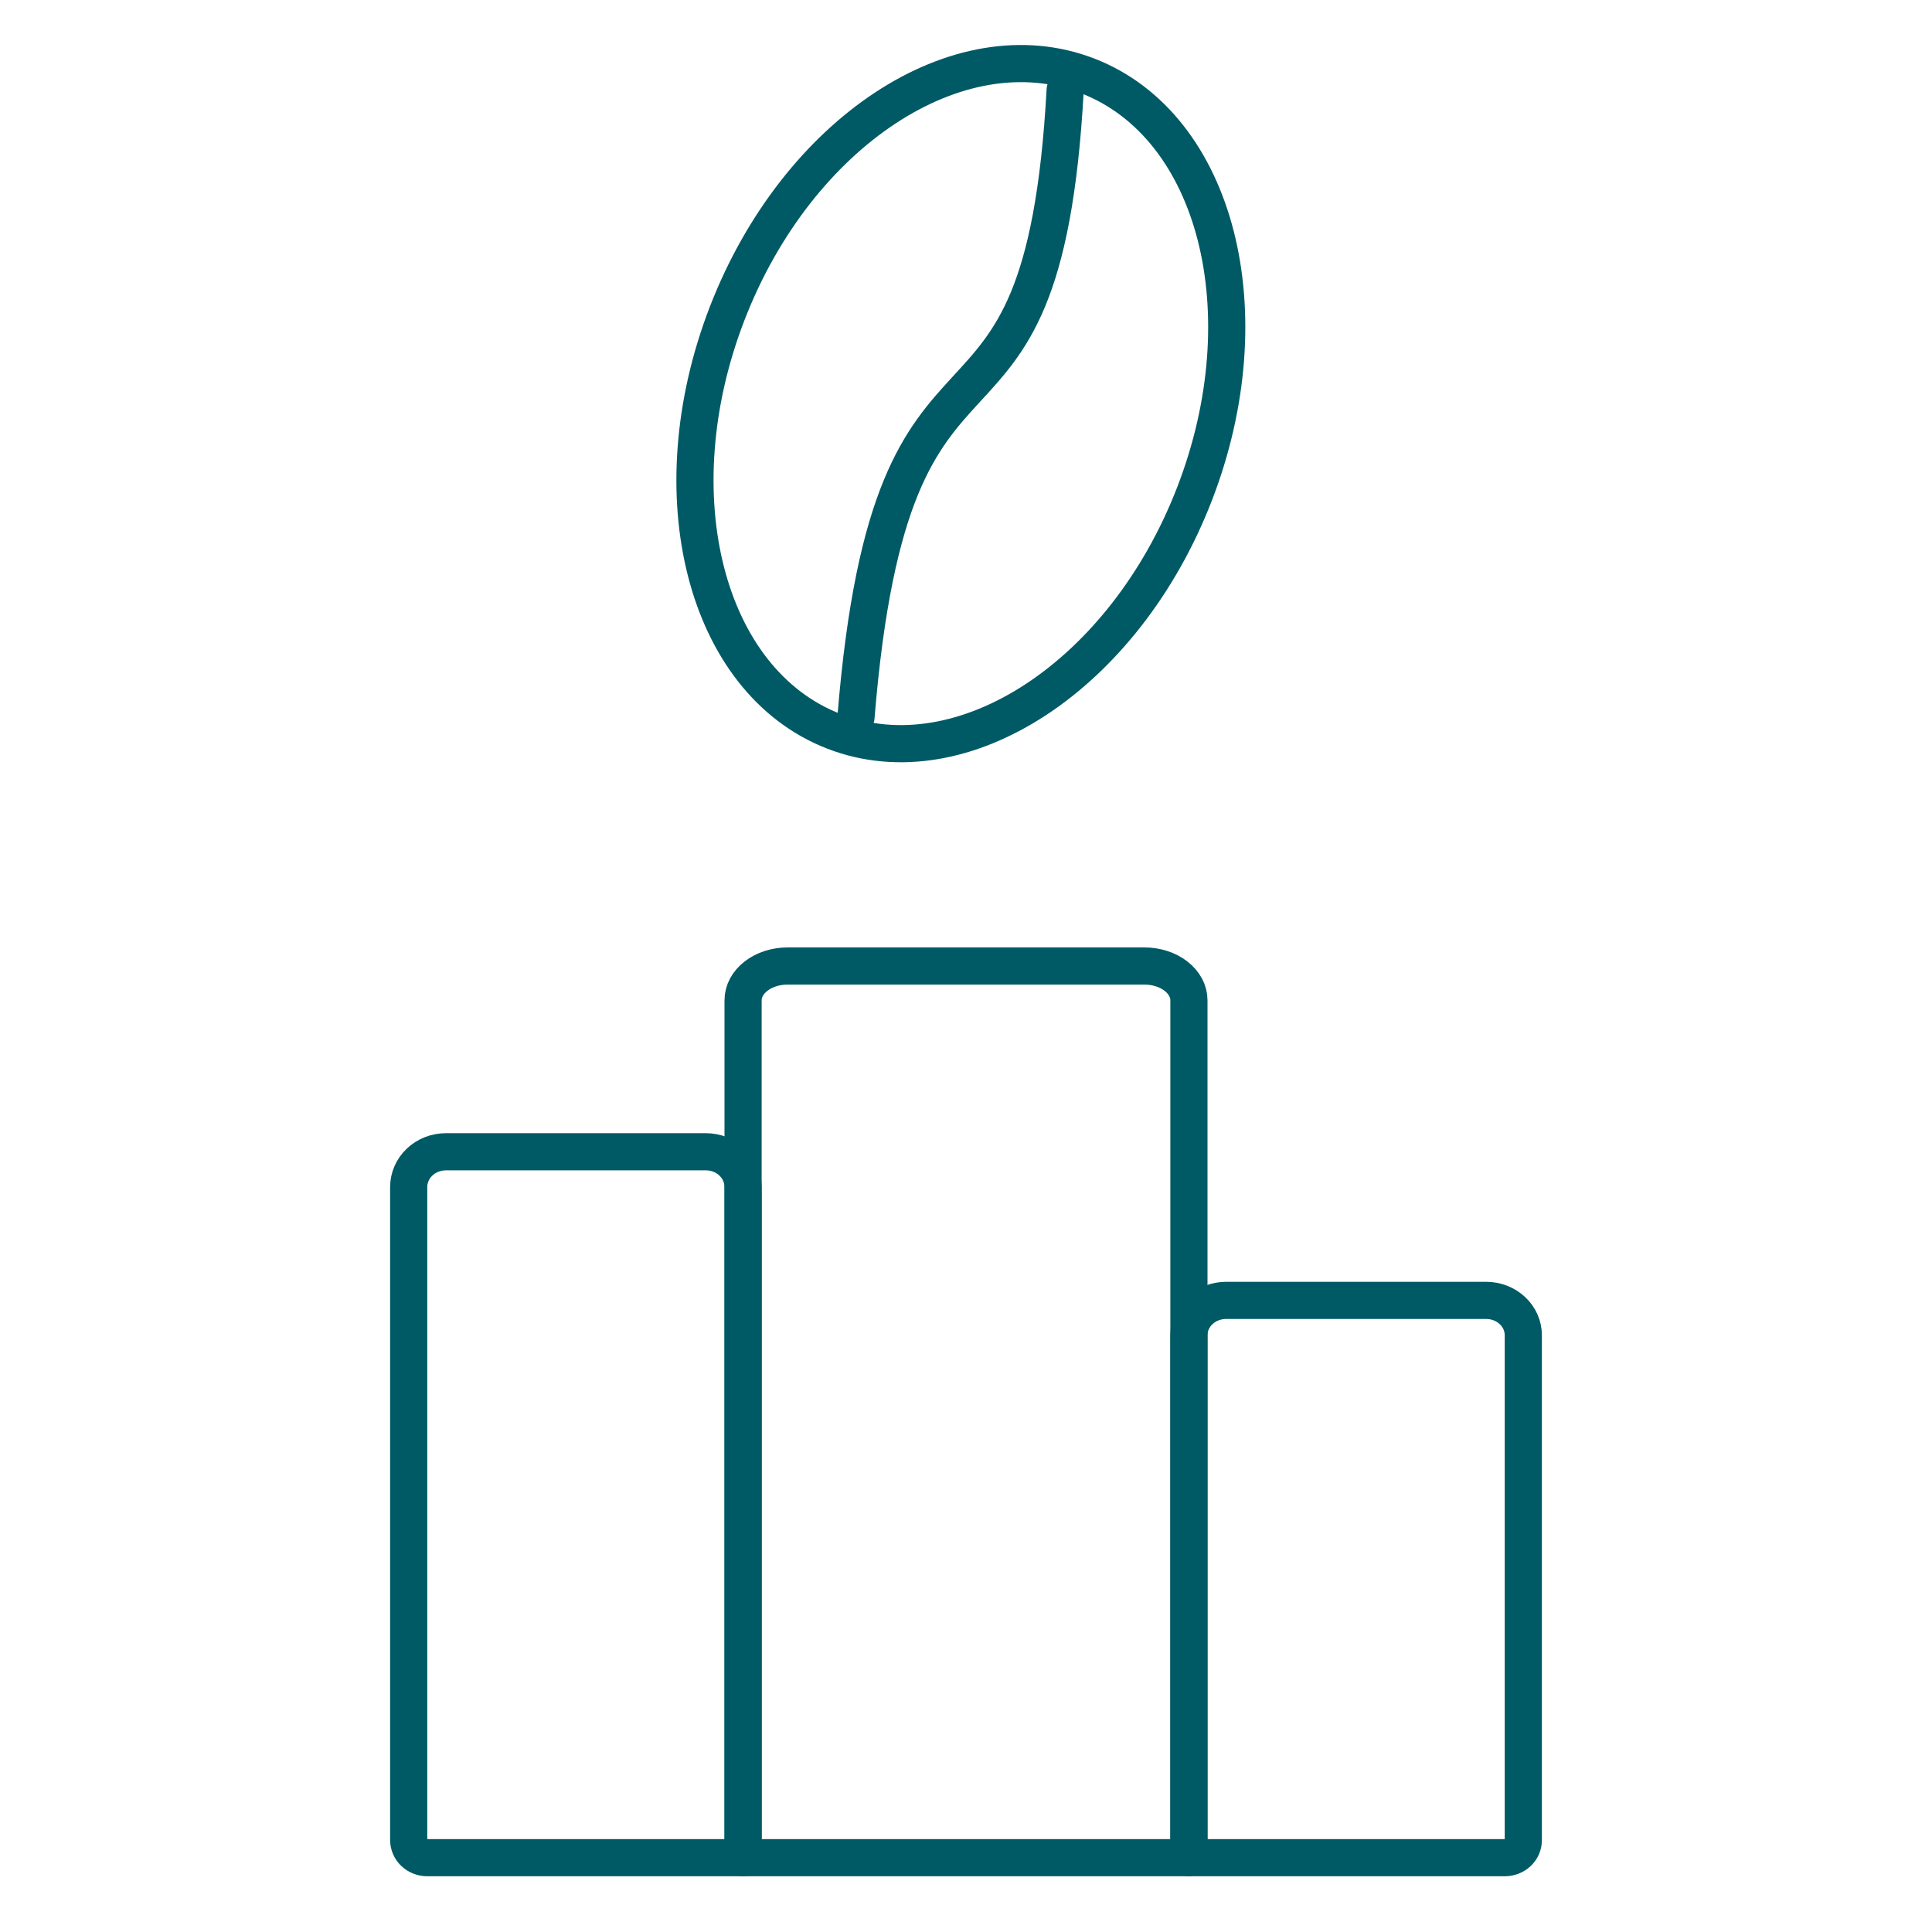 <svg width="52" height="52" viewBox="0 0 52 52" fill="none" xmlns="http://www.w3.org/2000/svg">
<g clip-path="url(#clip0_99_4030)">
<path d="M11 31.95V49.525C11 49.651 11.053 49.772 11.146 49.861C11.24 49.95 11.367 50 11.5 50H20V31.95C20 31.698 19.895 31.456 19.707 31.278C19.52 31.1 19.265 31 19 31H12C11.735 31 11.48 31.1 11.293 31.278C11.105 31.456 11 31.698 11 31.95Z" stroke="#005A65" stroke-linecap="round" stroke-linejoin="round"/>
<path d="M30.8 26H21.2C20.882 26 20.576 26.097 20.352 26.27C20.126 26.444 20 26.678 20 26.923V50H32V26.923C32 26.678 31.874 26.444 31.648 26.27C31.424 26.097 31.118 26 30.8 26Z" stroke="#005A65" stroke-linecap="round" stroke-linejoin="round"/>
<path d="M40 35H33C32.735 35 32.48 35.099 32.293 35.275C32.105 35.45 32 35.689 32 35.938V50H40.5C40.633 50 40.76 49.951 40.854 49.863C40.947 49.775 41 49.656 41 49.531V35.938C41 35.689 40.895 35.45 40.707 35.275C40.52 35.099 40.265 35 40 35Z" stroke="#005A65" stroke-linecap="round" stroke-linejoin="round"/>
<path d="M23.039 19.304C24.023 7.181 28.059 13.556 28.669 2.423M29.276 2.043C32.749 3.388 34.035 8.427 32.149 13.298C30.263 18.169 25.919 21.029 22.447 19.684C18.974 18.34 17.688 13.301 19.574 8.43C21.46 3.558 25.804 0.699 29.276 2.043Z" stroke="#005A65" stroke-linecap="round" stroke-linejoin="round"/>
</g>
<defs>
<clipPath id="clip0_99_4030">
<rect width="52" height="52" fill="white"/>
</clipPath>
</defs>
</svg>
